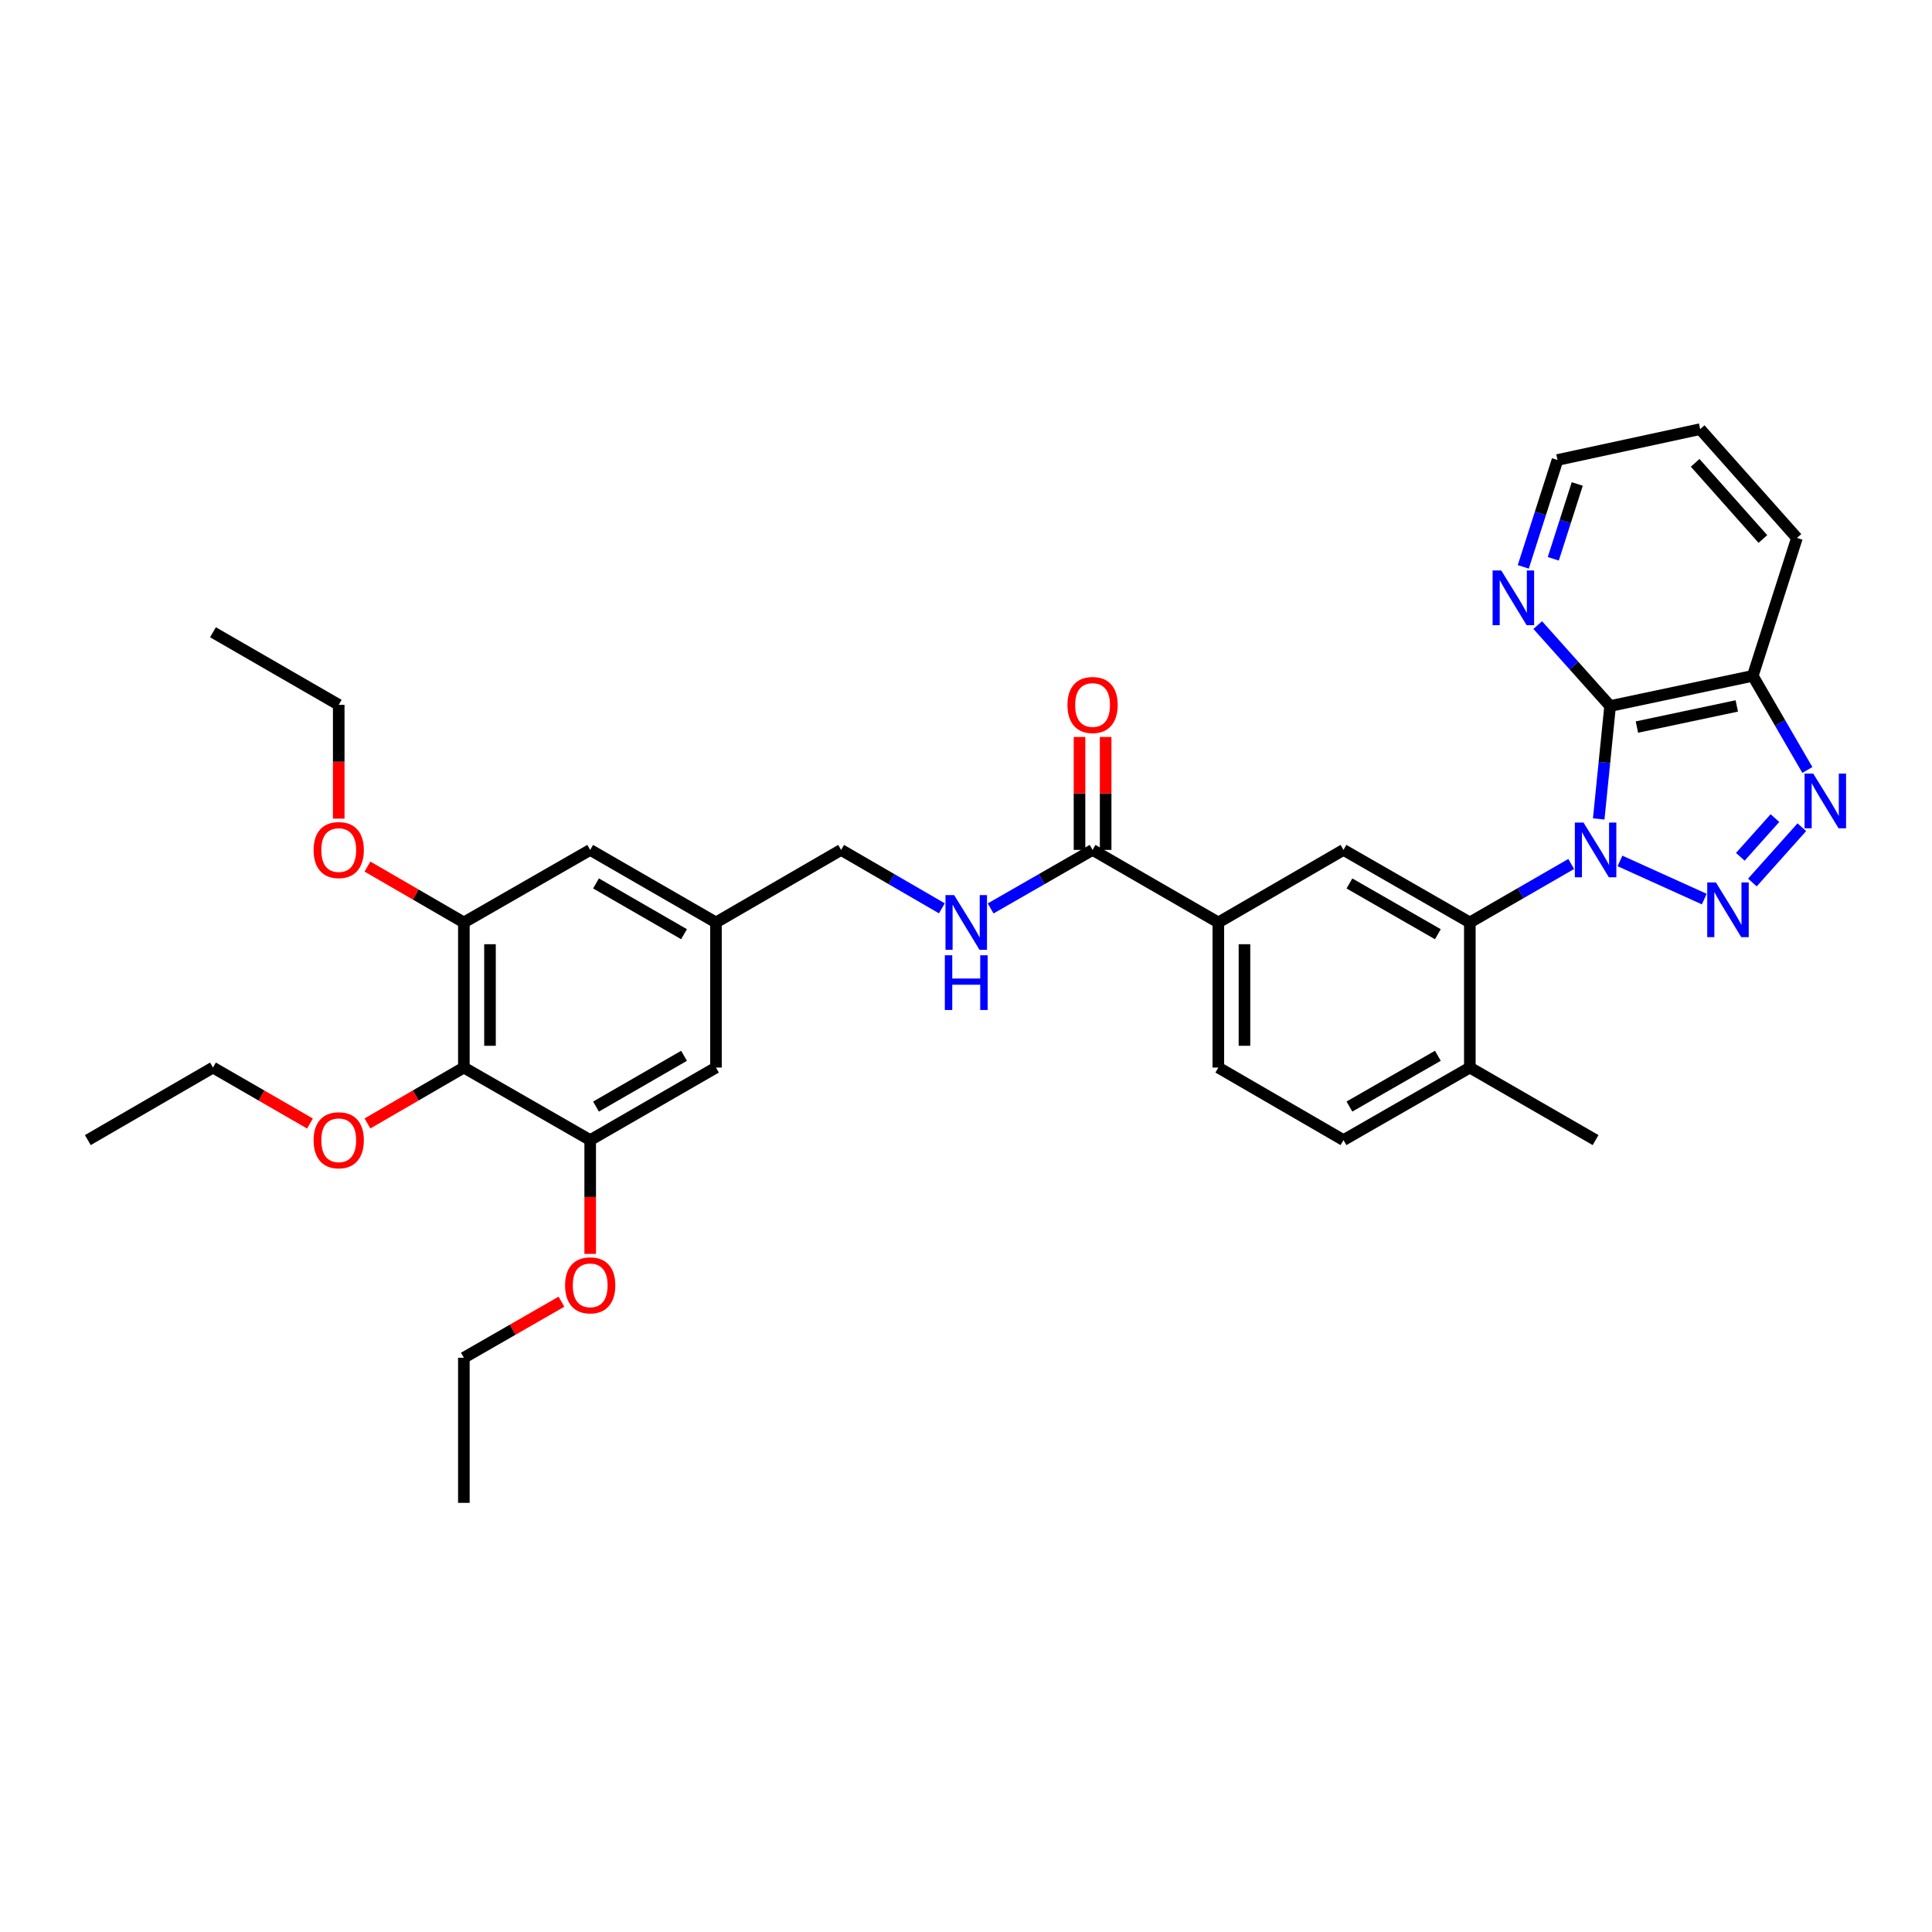 <?xml version='1.0' encoding='iso-8859-1'?>
<svg version='1.1' baseProfile='full'
              xmlns='http://www.w3.org/2000/svg'
                      xmlns:rdkit='http://www.rdkit.org/xml'
                      xmlns:xlink='http://www.w3.org/1999/xlink'
                  xml:space='preserve'
width='1000px' height='1000px' viewBox='0 0 1000 1000'>
<!-- END OF HEADER -->
<rect style='opacity:1.0;fill:#FFFFFF;stroke:none' width='1000' height='1000' x='0' y='0'> </rect>
<path class='bond-0' d='M 838.497,445.622 L 882.129,465.361' style='fill:none;fill-rule:evenodd;stroke:#0000FF;stroke-width:6px;stroke-linecap:butt;stroke-linejoin:miter;stroke-opacity:1' />
<path class='bond-1' d='M 827.494,423.881 L 830.442,394.658' style='fill:none;fill-rule:evenodd;stroke:#0000FF;stroke-width:6px;stroke-linecap:butt;stroke-linejoin:miter;stroke-opacity:1' />
<path class='bond-1' d='M 830.442,394.658 L 833.391,365.435' style='fill:none;fill-rule:evenodd;stroke:#000000;stroke-width:6px;stroke-linecap:butt;stroke-linejoin:miter;stroke-opacity:1' />
<path class='bond-3' d='M 813.258,447.191 L 787.021,462.325' style='fill:none;fill-rule:evenodd;stroke:#0000FF;stroke-width:6px;stroke-linecap:butt;stroke-linejoin:miter;stroke-opacity:1' />
<path class='bond-3' d='M 787.021,462.325 L 760.785,477.459' style='fill:none;fill-rule:evenodd;stroke:#000000;stroke-width:6px;stroke-linecap:butt;stroke-linejoin:miter;stroke-opacity:1' />
<path class='bond-2' d='M 907.032,456.789 L 932.627,428.163' style='fill:none;fill-rule:evenodd;stroke:#0000FF;stroke-width:6px;stroke-linecap:butt;stroke-linejoin:miter;stroke-opacity:1' />
<path class='bond-2' d='M 900.789,443.48 L 918.705,423.442' style='fill:none;fill-rule:evenodd;stroke:#0000FF;stroke-width:6px;stroke-linecap:butt;stroke-linejoin:miter;stroke-opacity:1' />
<path class='bond-4' d='M 833.391,365.435 L 907.236,349.814' style='fill:none;fill-rule:evenodd;stroke:#000000;stroke-width:6px;stroke-linecap:butt;stroke-linejoin:miter;stroke-opacity:1' />
<path class='bond-4' d='M 847.267,376.324 L 898.959,365.389' style='fill:none;fill-rule:evenodd;stroke:#000000;stroke-width:6px;stroke-linecap:butt;stroke-linejoin:miter;stroke-opacity:1' />
<path class='bond-11' d='M 833.391,365.435 L 814.66,344.493' style='fill:none;fill-rule:evenodd;stroke:#000000;stroke-width:6px;stroke-linecap:butt;stroke-linejoin:miter;stroke-opacity:1' />
<path class='bond-11' d='M 814.66,344.493 L 795.929,323.55' style='fill:none;fill-rule:evenodd;stroke:#0000FF;stroke-width:6px;stroke-linecap:butt;stroke-linejoin:miter;stroke-opacity:1' />
<path class='bond-34' d='M 935.487,398.537 L 921.362,374.175' style='fill:none;fill-rule:evenodd;stroke:#0000FF;stroke-width:6px;stroke-linecap:butt;stroke-linejoin:miter;stroke-opacity:1' />
<path class='bond-34' d='M 921.362,374.175 L 907.236,349.814' style='fill:none;fill-rule:evenodd;stroke:#000000;stroke-width:6px;stroke-linecap:butt;stroke-linejoin:miter;stroke-opacity:1' />
<path class='bond-6' d='M 760.785,477.459 L 695.384,439.912' style='fill:none;fill-rule:evenodd;stroke:#000000;stroke-width:6px;stroke-linecap:butt;stroke-linejoin:miter;stroke-opacity:1' />
<path class='bond-6' d='M 744.241,483.556 L 698.461,457.273' style='fill:none;fill-rule:evenodd;stroke:#000000;stroke-width:6px;stroke-linecap:butt;stroke-linejoin:miter;stroke-opacity:1' />
<path class='bond-13' d='M 760.785,477.459 L 760.785,552.567' style='fill:none;fill-rule:evenodd;stroke:#000000;stroke-width:6px;stroke-linecap:butt;stroke-linejoin:miter;stroke-opacity:1' />
<path class='bond-24' d='M 907.236,349.814 L 930.086,278.44' style='fill:none;fill-rule:evenodd;stroke:#000000;stroke-width:6px;stroke-linecap:butt;stroke-linejoin:miter;stroke-opacity:1' />
<path class='bond-5' d='M 240.092,552.567 L 240.092,477.459' style='fill:none;fill-rule:evenodd;stroke:#000000;stroke-width:6px;stroke-linecap:butt;stroke-linejoin:miter;stroke-opacity:1' />
<path class='bond-5' d='M 253.617,541.3 L 253.617,488.725' style='fill:none;fill-rule:evenodd;stroke:#000000;stroke-width:6px;stroke-linecap:butt;stroke-linejoin:miter;stroke-opacity:1' />
<path class='bond-21' d='M 240.092,552.567 L 215.144,567.029' style='fill:none;fill-rule:evenodd;stroke:#000000;stroke-width:6px;stroke-linecap:butt;stroke-linejoin:miter;stroke-opacity:1' />
<path class='bond-21' d='M 215.144,567.029 L 190.195,581.492' style='fill:none;fill-rule:evenodd;stroke:#FF0000;stroke-width:6px;stroke-linecap:butt;stroke-linejoin:miter;stroke-opacity:1' />
<path class='bond-37' d='M 240.092,552.567 L 305.485,590.113' style='fill:none;fill-rule:evenodd;stroke:#000000;stroke-width:6px;stroke-linecap:butt;stroke-linejoin:miter;stroke-opacity:1' />
<path class='bond-10' d='M 695.384,439.912 L 630.608,477.459' style='fill:none;fill-rule:evenodd;stroke:#000000;stroke-width:6px;stroke-linecap:butt;stroke-linejoin:miter;stroke-opacity:1' />
<path class='bond-7' d='M 565.516,439.912 L 630.608,477.459' style='fill:none;fill-rule:evenodd;stroke:#000000;stroke-width:6px;stroke-linecap:butt;stroke-linejoin:miter;stroke-opacity:1' />
<path class='bond-12' d='M 565.516,439.912 L 539.132,455.061' style='fill:none;fill-rule:evenodd;stroke:#000000;stroke-width:6px;stroke-linecap:butt;stroke-linejoin:miter;stroke-opacity:1' />
<path class='bond-12' d='M 539.132,455.061 L 512.748,470.21' style='fill:none;fill-rule:evenodd;stroke:#0000FF;stroke-width:6px;stroke-linecap:butt;stroke-linejoin:miter;stroke-opacity:1' />
<path class='bond-17' d='M 572.278,439.912 L 572.278,410.684' style='fill:none;fill-rule:evenodd;stroke:#000000;stroke-width:6px;stroke-linecap:butt;stroke-linejoin:miter;stroke-opacity:1' />
<path class='bond-17' d='M 572.278,410.684 L 572.278,381.456' style='fill:none;fill-rule:evenodd;stroke:#FF0000;stroke-width:6px;stroke-linecap:butt;stroke-linejoin:miter;stroke-opacity:1' />
<path class='bond-17' d='M 558.753,439.912 L 558.753,410.684' style='fill:none;fill-rule:evenodd;stroke:#000000;stroke-width:6px;stroke-linecap:butt;stroke-linejoin:miter;stroke-opacity:1' />
<path class='bond-17' d='M 558.753,410.684 L 558.753,381.456' style='fill:none;fill-rule:evenodd;stroke:#FF0000;stroke-width:6px;stroke-linecap:butt;stroke-linejoin:miter;stroke-opacity:1' />
<path class='bond-8' d='M 240.092,477.459 L 305.485,439.912' style='fill:none;fill-rule:evenodd;stroke:#000000;stroke-width:6px;stroke-linecap:butt;stroke-linejoin:miter;stroke-opacity:1' />
<path class='bond-23' d='M 240.092,477.459 L 215.144,462.996' style='fill:none;fill-rule:evenodd;stroke:#000000;stroke-width:6px;stroke-linecap:butt;stroke-linejoin:miter;stroke-opacity:1' />
<path class='bond-23' d='M 215.144,462.996 L 190.195,448.533' style='fill:none;fill-rule:evenodd;stroke:#FF0000;stroke-width:6px;stroke-linecap:butt;stroke-linejoin:miter;stroke-opacity:1' />
<path class='bond-9' d='M 305.485,590.113 L 370.577,552.567' style='fill:none;fill-rule:evenodd;stroke:#000000;stroke-width:6px;stroke-linecap:butt;stroke-linejoin:miter;stroke-opacity:1' />
<path class='bond-9' d='M 308.491,572.766 L 354.056,546.483' style='fill:none;fill-rule:evenodd;stroke:#000000;stroke-width:6px;stroke-linecap:butt;stroke-linejoin:miter;stroke-opacity:1' />
<path class='bond-22' d='M 305.485,590.113 L 305.485,619.561' style='fill:none;fill-rule:evenodd;stroke:#000000;stroke-width:6px;stroke-linecap:butt;stroke-linejoin:miter;stroke-opacity:1' />
<path class='bond-22' d='M 305.485,619.561 L 305.485,649.009' style='fill:none;fill-rule:evenodd;stroke:#FF0000;stroke-width:6px;stroke-linecap:butt;stroke-linejoin:miter;stroke-opacity:1' />
<path class='bond-35' d='M 630.608,477.459 L 630.608,552.567' style='fill:none;fill-rule:evenodd;stroke:#000000;stroke-width:6px;stroke-linecap:butt;stroke-linejoin:miter;stroke-opacity:1' />
<path class='bond-35' d='M 644.133,488.725 L 644.133,541.3' style='fill:none;fill-rule:evenodd;stroke:#000000;stroke-width:6px;stroke-linecap:butt;stroke-linejoin:miter;stroke-opacity:1' />
<path class='bond-25' d='M 788.445,293.409 L 797.303,265.746' style='fill:none;fill-rule:evenodd;stroke:#0000FF;stroke-width:6px;stroke-linecap:butt;stroke-linejoin:miter;stroke-opacity:1' />
<path class='bond-25' d='M 797.303,265.746 L 806.161,238.083' style='fill:none;fill-rule:evenodd;stroke:#000000;stroke-width:6px;stroke-linecap:butt;stroke-linejoin:miter;stroke-opacity:1' />
<path class='bond-25' d='M 803.983,289.235 L 810.183,269.871' style='fill:none;fill-rule:evenodd;stroke:#0000FF;stroke-width:6px;stroke-linecap:butt;stroke-linejoin:miter;stroke-opacity:1' />
<path class='bond-25' d='M 810.183,269.871 L 816.384,250.507' style='fill:none;fill-rule:evenodd;stroke:#000000;stroke-width:6px;stroke-linecap:butt;stroke-linejoin:miter;stroke-opacity:1' />
<path class='bond-20' d='M 487.511,470.148 L 461.433,455.03' style='fill:none;fill-rule:evenodd;stroke:#0000FF;stroke-width:6px;stroke-linecap:butt;stroke-linejoin:miter;stroke-opacity:1' />
<path class='bond-20' d='M 461.433,455.03 L 435.354,439.912' style='fill:none;fill-rule:evenodd;stroke:#000000;stroke-width:6px;stroke-linecap:butt;stroke-linejoin:miter;stroke-opacity:1' />
<path class='bond-19' d='M 760.785,552.567 L 695.384,590.113' style='fill:none;fill-rule:evenodd;stroke:#000000;stroke-width:6px;stroke-linecap:butt;stroke-linejoin:miter;stroke-opacity:1' />
<path class='bond-19' d='M 744.241,546.469 L 698.461,572.752' style='fill:none;fill-rule:evenodd;stroke:#000000;stroke-width:6px;stroke-linecap:butt;stroke-linejoin:miter;stroke-opacity:1' />
<path class='bond-26' d='M 760.785,552.567 L 825.877,590.113' style='fill:none;fill-rule:evenodd;stroke:#000000;stroke-width:6px;stroke-linecap:butt;stroke-linejoin:miter;stroke-opacity:1' />
<path class='bond-14' d='M 370.577,552.567 L 370.577,477.459' style='fill:none;fill-rule:evenodd;stroke:#000000;stroke-width:6px;stroke-linecap:butt;stroke-linejoin:miter;stroke-opacity:1' />
<path class='bond-15' d='M 305.485,439.912 L 370.577,477.459' style='fill:none;fill-rule:evenodd;stroke:#000000;stroke-width:6px;stroke-linecap:butt;stroke-linejoin:miter;stroke-opacity:1' />
<path class='bond-15' d='M 308.491,457.26 L 354.056,483.542' style='fill:none;fill-rule:evenodd;stroke:#000000;stroke-width:6px;stroke-linecap:butt;stroke-linejoin:miter;stroke-opacity:1' />
<path class='bond-16' d='M 370.577,477.459 L 435.354,439.912' style='fill:none;fill-rule:evenodd;stroke:#000000;stroke-width:6px;stroke-linecap:butt;stroke-linejoin:miter;stroke-opacity:1' />
<path class='bond-18' d='M 630.608,552.567 L 695.384,590.113' style='fill:none;fill-rule:evenodd;stroke:#000000;stroke-width:6px;stroke-linecap:butt;stroke-linejoin:miter;stroke-opacity:1' />
<path class='bond-27' d='M 160.445,581.53 L 135.342,567.048' style='fill:none;fill-rule:evenodd;stroke:#FF0000;stroke-width:6px;stroke-linecap:butt;stroke-linejoin:miter;stroke-opacity:1' />
<path class='bond-27' d='M 135.342,567.048 L 110.239,552.567' style='fill:none;fill-rule:evenodd;stroke:#000000;stroke-width:6px;stroke-linecap:butt;stroke-linejoin:miter;stroke-opacity:1' />
<path class='bond-28' d='M 290.6,673.756 L 265.346,688.262' style='fill:none;fill-rule:evenodd;stroke:#FF0000;stroke-width:6px;stroke-linecap:butt;stroke-linejoin:miter;stroke-opacity:1' />
<path class='bond-28' d='M 265.346,688.262 L 240.092,702.768' style='fill:none;fill-rule:evenodd;stroke:#000000;stroke-width:6px;stroke-linecap:butt;stroke-linejoin:miter;stroke-opacity:1' />
<path class='bond-29' d='M 175.323,423.715 L 175.323,394.267' style='fill:none;fill-rule:evenodd;stroke:#FF0000;stroke-width:6px;stroke-linecap:butt;stroke-linejoin:miter;stroke-opacity:1' />
<path class='bond-29' d='M 175.323,394.267 L 175.323,364.819' style='fill:none;fill-rule:evenodd;stroke:#000000;stroke-width:6px;stroke-linecap:butt;stroke-linejoin:miter;stroke-opacity:1' />
<path class='bond-36' d='M 930.086,278.44 L 879.999,222.124' style='fill:none;fill-rule:evenodd;stroke:#000000;stroke-width:6px;stroke-linecap:butt;stroke-linejoin:miter;stroke-opacity:1' />
<path class='bond-36' d='M 912.467,278.981 L 877.406,239.56' style='fill:none;fill-rule:evenodd;stroke:#000000;stroke-width:6px;stroke-linecap:butt;stroke-linejoin:miter;stroke-opacity:1' />
<path class='bond-30' d='M 806.161,238.083 L 879.999,222.124' style='fill:none;fill-rule:evenodd;stroke:#000000;stroke-width:6px;stroke-linecap:butt;stroke-linejoin:miter;stroke-opacity:1' />
<path class='bond-32' d='M 110.239,552.567 L 45.455,590.113' style='fill:none;fill-rule:evenodd;stroke:#000000;stroke-width:6px;stroke-linecap:butt;stroke-linejoin:miter;stroke-opacity:1' />
<path class='bond-31' d='M 240.092,702.768 L 240.092,777.876' style='fill:none;fill-rule:evenodd;stroke:#000000;stroke-width:6px;stroke-linecap:butt;stroke-linejoin:miter;stroke-opacity:1' />
<path class='bond-33' d='M 175.323,364.819 L 110.239,327.257' style='fill:none;fill-rule:evenodd;stroke:#000000;stroke-width:6px;stroke-linecap:butt;stroke-linejoin:miter;stroke-opacity:1' />
<path  class='atom-0' d='M 819.617 425.752
L 828.897 440.752
Q 829.817 442.232, 831.297 444.912
Q 832.777 447.592, 832.857 447.752
L 832.857 425.752
L 836.617 425.752
L 836.617 454.072
L 832.737 454.072
L 822.777 437.672
Q 821.617 435.752, 820.377 433.552
Q 819.177 431.352, 818.817 430.672
L 818.817 454.072
L 815.137 454.072
L 815.137 425.752
L 819.617 425.752
' fill='#0000FF'/>
<path  class='atom-1' d='M 888.143 456.754
L 897.423 471.754
Q 898.343 473.234, 899.823 475.914
Q 901.303 478.594, 901.383 478.754
L 901.383 456.754
L 905.143 456.754
L 905.143 485.074
L 901.263 485.074
L 891.303 468.674
Q 890.143 466.754, 888.903 464.554
Q 887.703 462.354, 887.343 461.674
L 887.343 485.074
L 883.663 485.074
L 883.663 456.754
L 888.143 456.754
' fill='#0000FF'/>
<path  class='atom-3' d='M 938.523 400.408
L 947.803 415.408
Q 948.723 416.888, 950.203 419.568
Q 951.683 422.248, 951.763 422.408
L 951.763 400.408
L 955.523 400.408
L 955.523 428.728
L 951.643 428.728
L 941.683 412.328
Q 940.523 410.408, 939.283 408.208
Q 938.083 406.008, 937.723 405.328
L 937.723 428.728
L 934.043 428.728
L 934.043 400.408
L 938.523 400.408
' fill='#0000FF'/>
<path  class='atom-12' d='M 777.051 295.282
L 786.331 310.282
Q 787.251 311.762, 788.731 314.442
Q 790.211 317.122, 790.291 317.282
L 790.291 295.282
L 794.051 295.282
L 794.051 323.602
L 790.171 323.602
L 780.211 307.202
Q 779.051 305.282, 777.811 303.082
Q 776.611 300.882, 776.251 300.202
L 776.251 323.602
L 772.571 323.602
L 772.571 295.282
L 777.051 295.282
' fill='#0000FF'/>
<path  class='atom-13' d='M 493.863 463.299
L 503.143 478.299
Q 504.063 479.779, 505.543 482.459
Q 507.023 485.139, 507.103 485.299
L 507.103 463.299
L 510.863 463.299
L 510.863 491.619
L 506.983 491.619
L 497.023 475.219
Q 495.863 473.299, 494.623 471.099
Q 493.423 468.899, 493.063 468.219
L 493.063 491.619
L 489.383 491.619
L 489.383 463.299
L 493.863 463.299
' fill='#0000FF'/>
<path  class='atom-13' d='M 489.043 494.451
L 492.883 494.451
L 492.883 506.491
L 507.363 506.491
L 507.363 494.451
L 511.203 494.451
L 511.203 522.771
L 507.363 522.771
L 507.363 509.691
L 492.883 509.691
L 492.883 522.771
L 489.043 522.771
L 489.043 494.451
' fill='#0000FF'/>
<path  class='atom-18' d='M 552.516 364.899
Q 552.516 358.099, 555.876 354.299
Q 559.236 350.499, 565.516 350.499
Q 571.796 350.499, 575.156 354.299
Q 578.516 358.099, 578.516 364.899
Q 578.516 371.779, 575.116 375.699
Q 571.716 379.579, 565.516 379.579
Q 559.276 379.579, 555.876 375.699
Q 552.516 371.819, 552.516 364.899
M 565.516 376.379
Q 569.836 376.379, 572.156 373.499
Q 574.516 370.579, 574.516 364.899
Q 574.516 359.339, 572.156 356.539
Q 569.836 353.699, 565.516 353.699
Q 561.196 353.699, 558.836 356.499
Q 556.516 359.299, 556.516 364.899
Q 556.516 370.619, 558.836 373.499
Q 561.196 376.379, 565.516 376.379
' fill='#FF0000'/>
<path  class='atom-22' d='M 162.323 590.193
Q 162.323 583.393, 165.683 579.593
Q 169.043 575.793, 175.323 575.793
Q 181.603 575.793, 184.963 579.593
Q 188.323 583.393, 188.323 590.193
Q 188.323 597.073, 184.923 600.993
Q 181.523 604.873, 175.323 604.873
Q 169.083 604.873, 165.683 600.993
Q 162.323 597.113, 162.323 590.193
M 175.323 601.673
Q 179.643 601.673, 181.963 598.793
Q 184.323 595.873, 184.323 590.193
Q 184.323 584.633, 181.963 581.833
Q 179.643 578.993, 175.323 578.993
Q 171.003 578.993, 168.643 581.793
Q 166.323 584.593, 166.323 590.193
Q 166.323 595.913, 168.643 598.793
Q 171.003 601.673, 175.323 601.673
' fill='#FF0000'/>
<path  class='atom-23' d='M 292.485 665.286
Q 292.485 658.486, 295.845 654.686
Q 299.205 650.886, 305.485 650.886
Q 311.765 650.886, 315.125 654.686
Q 318.485 658.486, 318.485 665.286
Q 318.485 672.166, 315.085 676.086
Q 311.685 679.966, 305.485 679.966
Q 299.245 679.966, 295.845 676.086
Q 292.485 672.206, 292.485 665.286
M 305.485 676.766
Q 309.805 676.766, 312.125 673.886
Q 314.485 670.966, 314.485 665.286
Q 314.485 659.726, 312.125 656.926
Q 309.805 654.086, 305.485 654.086
Q 301.165 654.086, 298.805 656.886
Q 296.485 659.686, 296.485 665.286
Q 296.485 671.006, 298.805 673.886
Q 301.165 676.766, 305.485 676.766
' fill='#FF0000'/>
<path  class='atom-24' d='M 162.323 439.992
Q 162.323 433.192, 165.683 429.392
Q 169.043 425.592, 175.323 425.592
Q 181.603 425.592, 184.963 429.392
Q 188.323 433.192, 188.323 439.992
Q 188.323 446.872, 184.923 450.792
Q 181.523 454.672, 175.323 454.672
Q 169.083 454.672, 165.683 450.792
Q 162.323 446.912, 162.323 439.992
M 175.323 451.472
Q 179.643 451.472, 181.963 448.592
Q 184.323 445.672, 184.323 439.992
Q 184.323 434.432, 181.963 431.632
Q 179.643 428.792, 175.323 428.792
Q 171.003 428.792, 168.643 431.592
Q 166.323 434.392, 166.323 439.992
Q 166.323 445.712, 168.643 448.592
Q 171.003 451.472, 175.323 451.472
' fill='#FF0000'/>
</svg>

